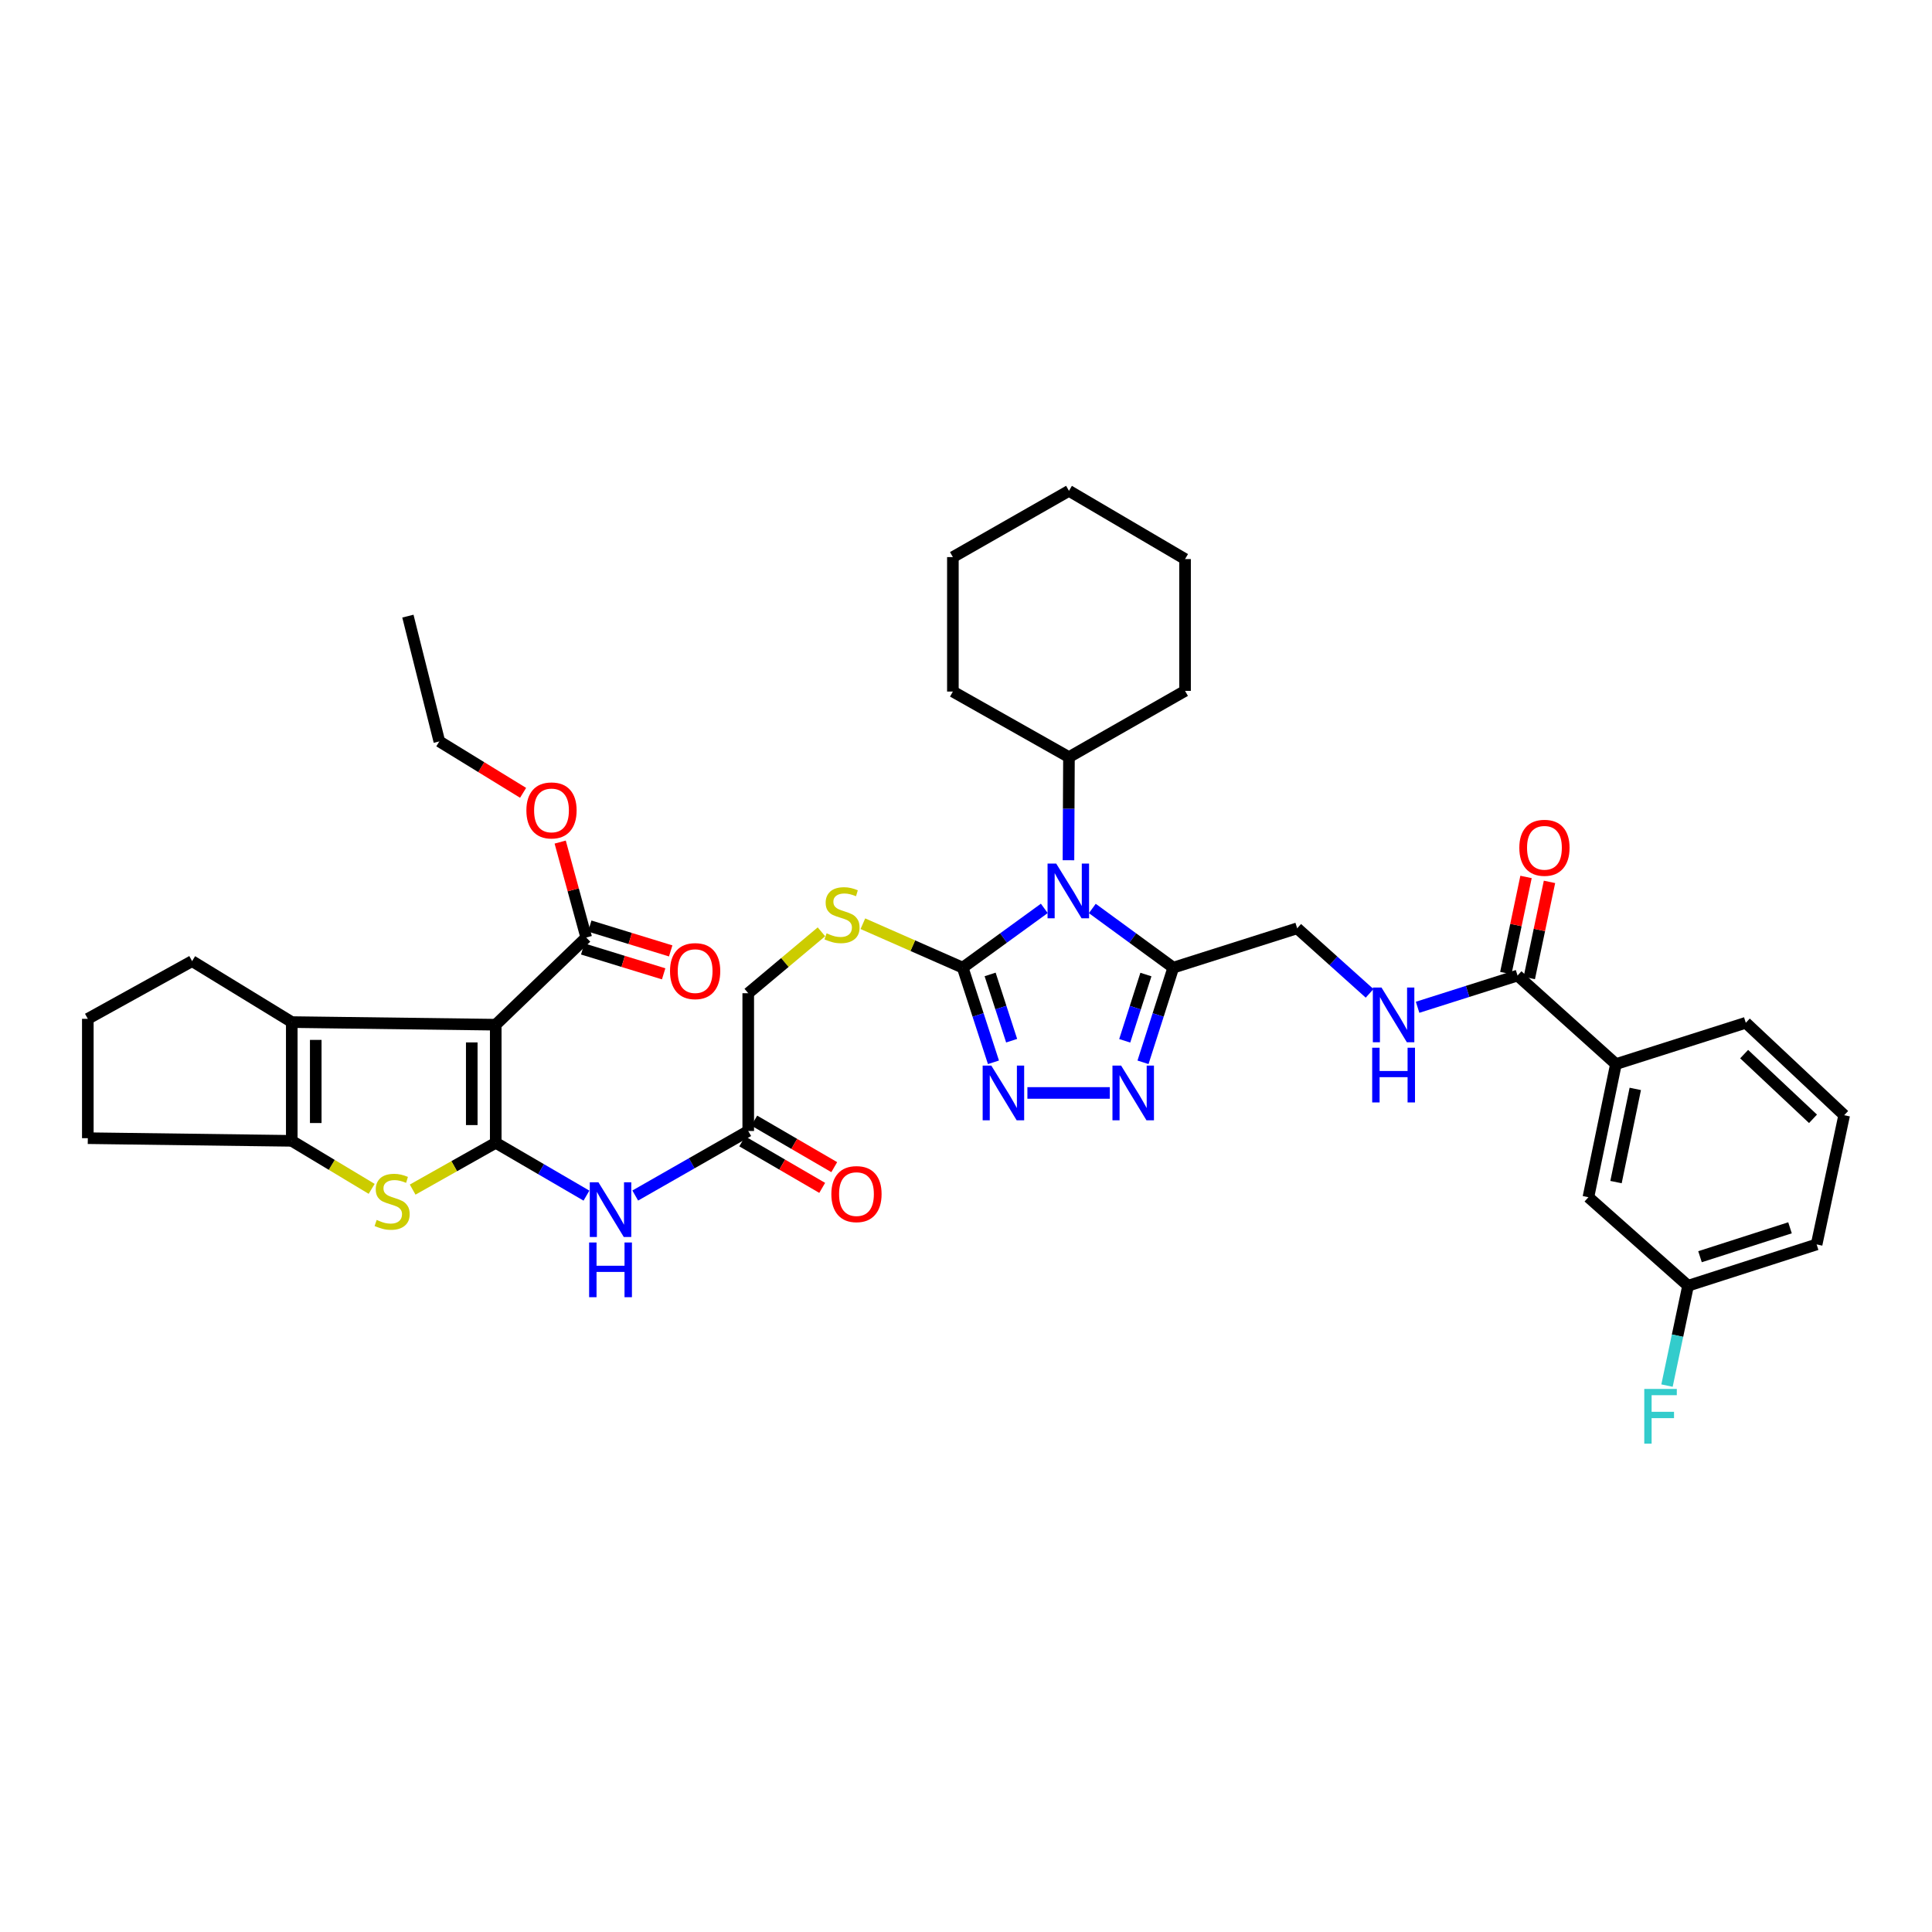 <?xml version='1.0' encoding='iso-8859-1'?>
<svg version='1.1' baseProfile='full'
              xmlns='http://www.w3.org/2000/svg'
                      xmlns:rdkit='http://www.rdkit.org/xml'
                      xmlns:xlink='http://www.w3.org/1999/xlink'
                  xml:space='preserve'
width='1000px' height='1000px' viewBox='0 0 1000 1000'>
<!-- END OF HEADER -->
<rect style='opacity:1.0;fill:#FFFFFF;stroke:none' width='1000' height='1000' x='0' y='0'> </rect>
<path class='bond-0' d='M 256.593,591.505 L 256.593,530.381' style='fill:none;fill-rule:evenodd;stroke:#000000;stroke-width:6px;stroke-linecap:butt;stroke-linejoin:miter;stroke-opacity:1' />
<path class='bond-0' d='M 244.185,582.337 L 244.185,539.55' style='fill:none;fill-rule:evenodd;stroke:#000000;stroke-width:6px;stroke-linecap:butt;stroke-linejoin:miter;stroke-opacity:1' />
<path class='bond-3' d='M 256.593,591.505 L 235.091,603.621' style='fill:none;fill-rule:evenodd;stroke:#000000;stroke-width:6px;stroke-linecap:butt;stroke-linejoin:miter;stroke-opacity:1' />
<path class='bond-3' d='M 235.091,603.621 L 213.588,615.736' style='fill:none;fill-rule:evenodd;stroke:#CCCC00;stroke-width:6px;stroke-linecap:butt;stroke-linejoin:miter;stroke-opacity:1' />
<path class='bond-9' d='M 256.593,591.505 L 280.071,605.182' style='fill:none;fill-rule:evenodd;stroke:#000000;stroke-width:6px;stroke-linecap:butt;stroke-linejoin:miter;stroke-opacity:1' />
<path class='bond-9' d='M 280.071,605.182 L 303.549,618.859' style='fill:none;fill-rule:evenodd;stroke:#0000FF;stroke-width:6px;stroke-linecap:butt;stroke-linejoin:miter;stroke-opacity:1' />
<path class='bond-5' d='M 256.593,530.381 L 151.02,529.03' style='fill:none;fill-rule:evenodd;stroke:#000000;stroke-width:6px;stroke-linecap:butt;stroke-linejoin:miter;stroke-opacity:1' />
<path class='bond-10' d='M 256.593,530.381 L 303.434,485.257' style='fill:none;fill-rule:evenodd;stroke:#000000;stroke-width:6px;stroke-linecap:butt;stroke-linejoin:miter;stroke-opacity:1' />
<path class='bond-1' d='M 540.526,470.178 L 519.412,485.514' style='fill:none;fill-rule:evenodd;stroke:#0000FF;stroke-width:6px;stroke-linecap:butt;stroke-linejoin:miter;stroke-opacity:1' />
<path class='bond-1' d='M 519.412,485.514 L 498.297,500.85' style='fill:none;fill-rule:evenodd;stroke:#000000;stroke-width:6px;stroke-linecap:butt;stroke-linejoin:miter;stroke-opacity:1' />
<path class='bond-4' d='M 565.378,470.227 L 586.333,485.539' style='fill:none;fill-rule:evenodd;stroke:#0000FF;stroke-width:6px;stroke-linecap:butt;stroke-linejoin:miter;stroke-opacity:1' />
<path class='bond-4' d='M 586.333,485.539 L 607.289,500.85' style='fill:none;fill-rule:evenodd;stroke:#000000;stroke-width:6px;stroke-linecap:butt;stroke-linejoin:miter;stroke-opacity:1' />
<path class='bond-17' d='M 553.033,445.259 L 553.163,418.572' style='fill:none;fill-rule:evenodd;stroke:#0000FF;stroke-width:6px;stroke-linecap:butt;stroke-linejoin:miter;stroke-opacity:1' />
<path class='bond-17' d='M 553.163,418.572 L 553.293,391.886' style='fill:none;fill-rule:evenodd;stroke:#000000;stroke-width:6px;stroke-linecap:butt;stroke-linejoin:miter;stroke-opacity:1' />
<path class='bond-2' d='M 498.297,500.85 L 472.46,489.481' style='fill:none;fill-rule:evenodd;stroke:#000000;stroke-width:6px;stroke-linecap:butt;stroke-linejoin:miter;stroke-opacity:1' />
<path class='bond-2' d='M 472.46,489.481 L 446.622,478.112' style='fill:none;fill-rule:evenodd;stroke:#CCCC00;stroke-width:6px;stroke-linecap:butt;stroke-linejoin:miter;stroke-opacity:1' />
<path class='bond-6' d='M 498.297,500.85 L 506.254,525.348' style='fill:none;fill-rule:evenodd;stroke:#000000;stroke-width:6px;stroke-linecap:butt;stroke-linejoin:miter;stroke-opacity:1' />
<path class='bond-6' d='M 506.254,525.348 L 514.211,549.845' style='fill:none;fill-rule:evenodd;stroke:#0000FF;stroke-width:6px;stroke-linecap:butt;stroke-linejoin:miter;stroke-opacity:1' />
<path class='bond-6' d='M 512.486,504.366 L 518.055,521.515' style='fill:none;fill-rule:evenodd;stroke:#000000;stroke-width:6px;stroke-linecap:butt;stroke-linejoin:miter;stroke-opacity:1' />
<path class='bond-6' d='M 518.055,521.515 L 523.625,538.663' style='fill:none;fill-rule:evenodd;stroke:#0000FF;stroke-width:6px;stroke-linecap:butt;stroke-linejoin:miter;stroke-opacity:1' />
<path class='bond-8' d='M 192.374,615.352 L 171.697,602.925' style='fill:none;fill-rule:evenodd;stroke:#CCCC00;stroke-width:6px;stroke-linecap:butt;stroke-linejoin:miter;stroke-opacity:1' />
<path class='bond-8' d='M 171.697,602.925 L 151.02,590.499' style='fill:none;fill-rule:evenodd;stroke:#000000;stroke-width:6px;stroke-linecap:butt;stroke-linejoin:miter;stroke-opacity:1' />
<path class='bond-16' d='M 607.289,500.85 L 671.419,480.494' style='fill:none;fill-rule:evenodd;stroke:#000000;stroke-width:6px;stroke-linecap:butt;stroke-linejoin:miter;stroke-opacity:1' />
<path class='bond-41' d='M 607.289,500.85 L 599.454,525.349' style='fill:none;fill-rule:evenodd;stroke:#000000;stroke-width:6px;stroke-linecap:butt;stroke-linejoin:miter;stroke-opacity:1' />
<path class='bond-41' d='M 599.454,525.349 L 591.62,549.848' style='fill:none;fill-rule:evenodd;stroke:#0000FF;stroke-width:6px;stroke-linecap:butt;stroke-linejoin:miter;stroke-opacity:1' />
<path class='bond-41' d='M 593.12,504.42 L 587.636,521.569' style='fill:none;fill-rule:evenodd;stroke:#000000;stroke-width:6px;stroke-linecap:butt;stroke-linejoin:miter;stroke-opacity:1' />
<path class='bond-41' d='M 587.636,521.569 L 582.152,538.719' style='fill:none;fill-rule:evenodd;stroke:#0000FF;stroke-width:6px;stroke-linecap:butt;stroke-linejoin:miter;stroke-opacity:1' />
<path class='bond-25' d='M 151.02,529.03 L 99.43,497.472' style='fill:none;fill-rule:evenodd;stroke:#000000;stroke-width:6px;stroke-linecap:butt;stroke-linejoin:miter;stroke-opacity:1' />
<path class='bond-39' d='M 151.02,529.03 L 151.02,590.499' style='fill:none;fill-rule:evenodd;stroke:#000000;stroke-width:6px;stroke-linecap:butt;stroke-linejoin:miter;stroke-opacity:1' />
<path class='bond-39' d='M 163.429,538.251 L 163.429,581.279' style='fill:none;fill-rule:evenodd;stroke:#000000;stroke-width:6px;stroke-linecap:butt;stroke-linejoin:miter;stroke-opacity:1' />
<path class='bond-7' d='M 531.783,565.71 L 574.438,565.71' style='fill:none;fill-rule:evenodd;stroke:#0000FF;stroke-width:6px;stroke-linecap:butt;stroke-linejoin:miter;stroke-opacity:1' />
<path class='bond-26' d='M 151.02,590.499 L 45.455,589.12' style='fill:none;fill-rule:evenodd;stroke:#000000;stroke-width:6px;stroke-linecap:butt;stroke-linejoin:miter;stroke-opacity:1' />
<path class='bond-13' d='M 328.8,618.809 L 358.043,602.104' style='fill:none;fill-rule:evenodd;stroke:#0000FF;stroke-width:6px;stroke-linecap:butt;stroke-linejoin:miter;stroke-opacity:1' />
<path class='bond-13' d='M 358.043,602.104 L 387.286,585.398' style='fill:none;fill-rule:evenodd;stroke:#000000;stroke-width:6px;stroke-linecap:butt;stroke-linejoin:miter;stroke-opacity:1' />
<path class='bond-18' d='M 301.613,491.188 L 322.56,497.62' style='fill:none;fill-rule:evenodd;stroke:#000000;stroke-width:6px;stroke-linecap:butt;stroke-linejoin:miter;stroke-opacity:1' />
<path class='bond-18' d='M 322.56,497.62 L 343.506,504.052' style='fill:none;fill-rule:evenodd;stroke:#FF0000;stroke-width:6px;stroke-linecap:butt;stroke-linejoin:miter;stroke-opacity:1' />
<path class='bond-18' d='M 305.255,479.326 L 326.202,485.759' style='fill:none;fill-rule:evenodd;stroke:#000000;stroke-width:6px;stroke-linecap:butt;stroke-linejoin:miter;stroke-opacity:1' />
<path class='bond-18' d='M 326.202,485.759 L 347.149,492.191' style='fill:none;fill-rule:evenodd;stroke:#FF0000;stroke-width:6px;stroke-linecap:butt;stroke-linejoin:miter;stroke-opacity:1' />
<path class='bond-24' d='M 303.434,485.257 L 296.692,460.557' style='fill:none;fill-rule:evenodd;stroke:#000000;stroke-width:6px;stroke-linecap:butt;stroke-linejoin:miter;stroke-opacity:1' />
<path class='bond-24' d='M 296.692,460.557 L 289.951,435.857' style='fill:none;fill-rule:evenodd;stroke:#FF0000;stroke-width:6px;stroke-linecap:butt;stroke-linejoin:miter;stroke-opacity:1' />
<path class='bond-11' d='M 785.484,504.945 L 759.614,513.155' style='fill:none;fill-rule:evenodd;stroke:#000000;stroke-width:6px;stroke-linecap:butt;stroke-linejoin:miter;stroke-opacity:1' />
<path class='bond-11' d='M 759.614,513.155 L 733.743,521.365' style='fill:none;fill-rule:evenodd;stroke:#0000FF;stroke-width:6px;stroke-linecap:butt;stroke-linejoin:miter;stroke-opacity:1' />
<path class='bond-15' d='M 785.484,504.945 L 836.406,550.765' style='fill:none;fill-rule:evenodd;stroke:#000000;stroke-width:6px;stroke-linecap:butt;stroke-linejoin:miter;stroke-opacity:1' />
<path class='bond-19' d='M 791.556,506.221 L 796.785,481.341' style='fill:none;fill-rule:evenodd;stroke:#000000;stroke-width:6px;stroke-linecap:butt;stroke-linejoin:miter;stroke-opacity:1' />
<path class='bond-19' d='M 796.785,481.341 L 802.015,456.461' style='fill:none;fill-rule:evenodd;stroke:#FF0000;stroke-width:6px;stroke-linecap:butt;stroke-linejoin:miter;stroke-opacity:1' />
<path class='bond-19' d='M 779.413,503.668 L 784.643,478.789' style='fill:none;fill-rule:evenodd;stroke:#000000;stroke-width:6px;stroke-linecap:butt;stroke-linejoin:miter;stroke-opacity:1' />
<path class='bond-19' d='M 784.643,478.789 L 789.873,453.909' style='fill:none;fill-rule:evenodd;stroke:#FF0000;stroke-width:6px;stroke-linecap:butt;stroke-linejoin:miter;stroke-opacity:1' />
<path class='bond-12' d='M 425.172,482.312 L 406.229,498.202' style='fill:none;fill-rule:evenodd;stroke:#CCCC00;stroke-width:6px;stroke-linecap:butt;stroke-linejoin:miter;stroke-opacity:1' />
<path class='bond-12' d='M 406.229,498.202 L 387.286,514.092' style='fill:none;fill-rule:evenodd;stroke:#000000;stroke-width:6px;stroke-linecap:butt;stroke-linejoin:miter;stroke-opacity:1' />
<path class='bond-21' d='M 384.166,590.761 L 404.868,602.801' style='fill:none;fill-rule:evenodd;stroke:#000000;stroke-width:6px;stroke-linecap:butt;stroke-linejoin:miter;stroke-opacity:1' />
<path class='bond-21' d='M 404.868,602.801 L 425.569,614.842' style='fill:none;fill-rule:evenodd;stroke:#FF0000;stroke-width:6px;stroke-linecap:butt;stroke-linejoin:miter;stroke-opacity:1' />
<path class='bond-21' d='M 390.405,580.035 L 411.106,592.076' style='fill:none;fill-rule:evenodd;stroke:#000000;stroke-width:6px;stroke-linecap:butt;stroke-linejoin:miter;stroke-opacity:1' />
<path class='bond-21' d='M 411.106,592.076 L 431.808,604.116' style='fill:none;fill-rule:evenodd;stroke:#FF0000;stroke-width:6px;stroke-linecap:butt;stroke-linejoin:miter;stroke-opacity:1' />
<path class='bond-22' d='M 387.286,585.398 L 387.286,514.092' style='fill:none;fill-rule:evenodd;stroke:#000000;stroke-width:6px;stroke-linecap:butt;stroke-linejoin:miter;stroke-opacity:1' />
<path class='bond-14' d='M 708.903,514.157 L 690.161,497.325' style='fill:none;fill-rule:evenodd;stroke:#0000FF;stroke-width:6px;stroke-linecap:butt;stroke-linejoin:miter;stroke-opacity:1' />
<path class='bond-14' d='M 690.161,497.325 L 671.419,480.494' style='fill:none;fill-rule:evenodd;stroke:#000000;stroke-width:6px;stroke-linecap:butt;stroke-linejoin:miter;stroke-opacity:1' />
<path class='bond-20' d='M 836.406,550.765 L 822.157,619.672' style='fill:none;fill-rule:evenodd;stroke:#000000;stroke-width:6px;stroke-linecap:butt;stroke-linejoin:miter;stroke-opacity:1' />
<path class='bond-20' d='M 846.42,563.614 L 836.446,611.849' style='fill:none;fill-rule:evenodd;stroke:#000000;stroke-width:6px;stroke-linecap:butt;stroke-linejoin:miter;stroke-opacity:1' />
<path class='bond-29' d='M 836.406,550.765 L 903.624,529.389' style='fill:none;fill-rule:evenodd;stroke:#000000;stroke-width:6px;stroke-linecap:butt;stroke-linejoin:miter;stroke-opacity:1' />
<path class='bond-31' d='M 553.293,391.886 L 493.21,357.949' style='fill:none;fill-rule:evenodd;stroke:#000000;stroke-width:6px;stroke-linecap:butt;stroke-linejoin:miter;stroke-opacity:1' />
<path class='bond-32' d='M 553.293,391.886 L 613.383,357.598' style='fill:none;fill-rule:evenodd;stroke:#000000;stroke-width:6px;stroke-linecap:butt;stroke-linejoin:miter;stroke-opacity:1' />
<path class='bond-23' d='M 822.157,619.672 L 873.734,665.493' style='fill:none;fill-rule:evenodd;stroke:#000000;stroke-width:6px;stroke-linecap:butt;stroke-linejoin:miter;stroke-opacity:1' />
<path class='bond-27' d='M 873.734,665.493 L 868.287,691.337' style='fill:none;fill-rule:evenodd;stroke:#000000;stroke-width:6px;stroke-linecap:butt;stroke-linejoin:miter;stroke-opacity:1' />
<path class='bond-27' d='M 868.287,691.337 L 862.84,717.182' style='fill:none;fill-rule:evenodd;stroke:#33CCCC;stroke-width:6px;stroke-linecap:butt;stroke-linejoin:miter;stroke-opacity:1' />
<path class='bond-43' d='M 873.734,665.493 L 940.283,644.116' style='fill:none;fill-rule:evenodd;stroke:#000000;stroke-width:6px;stroke-linecap:butt;stroke-linejoin:miter;stroke-opacity:1' />
<path class='bond-43' d='M 879.922,650.472 L 926.506,635.509' style='fill:none;fill-rule:evenodd;stroke:#000000;stroke-width:6px;stroke-linecap:butt;stroke-linejoin:miter;stroke-opacity:1' />
<path class='bond-34' d='M 270.753,410.365 L 249.076,397.058' style='fill:none;fill-rule:evenodd;stroke:#FF0000;stroke-width:6px;stroke-linecap:butt;stroke-linejoin:miter;stroke-opacity:1' />
<path class='bond-34' d='M 249.076,397.058 L 227.4,383.751' style='fill:none;fill-rule:evenodd;stroke:#000000;stroke-width:6px;stroke-linecap:butt;stroke-linejoin:miter;stroke-opacity:1' />
<path class='bond-40' d='M 99.43,497.472 L 45.455,527.341' style='fill:none;fill-rule:evenodd;stroke:#000000;stroke-width:6px;stroke-linecap:butt;stroke-linejoin:miter;stroke-opacity:1' />
<path class='bond-28' d='M 45.455,589.12 L 45.455,527.341' style='fill:none;fill-rule:evenodd;stroke:#000000;stroke-width:6px;stroke-linecap:butt;stroke-linejoin:miter;stroke-opacity:1' />
<path class='bond-30' d='M 903.624,529.389 L 954.545,577.229' style='fill:none;fill-rule:evenodd;stroke:#000000;stroke-width:6px;stroke-linecap:butt;stroke-linejoin:miter;stroke-opacity:1' />
<path class='bond-30' d='M 902.766,545.608 L 938.411,579.096' style='fill:none;fill-rule:evenodd;stroke:#000000;stroke-width:6px;stroke-linecap:butt;stroke-linejoin:miter;stroke-opacity:1' />
<path class='bond-33' d='M 954.545,577.229 L 940.283,644.116' style='fill:none;fill-rule:evenodd;stroke:#000000;stroke-width:6px;stroke-linecap:butt;stroke-linejoin:miter;stroke-opacity:1' />
<path class='bond-37' d='M 493.21,357.949 L 493.21,288.353' style='fill:none;fill-rule:evenodd;stroke:#000000;stroke-width:6px;stroke-linecap:butt;stroke-linejoin:miter;stroke-opacity:1' />
<path class='bond-36' d='M 613.383,357.598 L 613.383,289.374' style='fill:none;fill-rule:evenodd;stroke:#000000;stroke-width:6px;stroke-linecap:butt;stroke-linejoin:miter;stroke-opacity:1' />
<path class='bond-35' d='M 227.4,383.751 L 211.124,318.905' style='fill:none;fill-rule:evenodd;stroke:#000000;stroke-width:6px;stroke-linecap:butt;stroke-linejoin:miter;stroke-opacity:1' />
<path class='bond-38' d='M 613.383,289.374 L 553.293,254.059' style='fill:none;fill-rule:evenodd;stroke:#000000;stroke-width:6px;stroke-linecap:butt;stroke-linejoin:miter;stroke-opacity:1' />
<path class='bond-42' d='M 493.21,288.353 L 553.293,254.059' style='fill:none;fill-rule:evenodd;stroke:#000000;stroke-width:6px;stroke-linecap:butt;stroke-linejoin:miter;stroke-opacity:1' />
<path  class='atom-2' d='M 546.695 446.991
L 555.975 461.991
Q 556.895 463.471, 558.375 466.151
Q 559.855 468.831, 559.935 468.991
L 559.935 446.991
L 563.695 446.991
L 563.695 475.311
L 559.815 475.311
L 549.855 458.911
Q 548.695 456.991, 547.455 454.791
Q 546.255 452.591, 545.895 451.911
L 545.895 475.311
L 542.215 475.311
L 542.215 446.991
L 546.695 446.991
' fill='#0000FF'/>
<path  class='atom-4' d='M 194.969 631.439
Q 195.289 631.559, 196.609 632.119
Q 197.929 632.679, 199.369 633.039
Q 200.849 633.359, 202.289 633.359
Q 204.969 633.359, 206.529 632.079
Q 208.089 630.759, 208.089 628.479
Q 208.089 626.919, 207.289 625.959
Q 206.529 624.999, 205.329 624.479
Q 204.129 623.959, 202.129 623.359
Q 199.609 622.599, 198.089 621.879
Q 196.609 621.159, 195.529 619.639
Q 194.489 618.119, 194.489 615.559
Q 194.489 611.999, 196.889 609.799
Q 199.329 607.599, 204.129 607.599
Q 207.409 607.599, 211.129 609.159
L 210.209 612.239
Q 206.809 610.839, 204.249 610.839
Q 201.489 610.839, 199.969 611.999
Q 198.449 613.119, 198.489 615.079
Q 198.489 616.599, 199.249 617.519
Q 200.049 618.439, 201.169 618.959
Q 202.329 619.479, 204.249 620.079
Q 206.809 620.879, 208.329 621.679
Q 209.849 622.479, 210.929 624.119
Q 212.049 625.719, 212.049 628.479
Q 212.049 632.399, 209.409 634.519
Q 206.809 636.599, 202.449 636.599
Q 199.929 636.599, 198.009 636.039
Q 196.129 635.519, 193.889 634.599
L 194.969 631.439
' fill='#CCCC00'/>
<path  class='atom-7' d='M 513.104 551.55
L 522.384 566.55
Q 523.304 568.03, 524.784 570.71
Q 526.264 573.39, 526.344 573.55
L 526.344 551.55
L 530.104 551.55
L 530.104 579.87
L 526.224 579.87
L 516.264 563.47
Q 515.104 561.55, 513.864 559.35
Q 512.664 557.15, 512.304 556.47
L 512.304 579.87
L 508.624 579.87
L 508.624 551.55
L 513.104 551.55
' fill='#0000FF'/>
<path  class='atom-8' d='M 580.287 551.55
L 589.567 566.55
Q 590.487 568.03, 591.967 570.71
Q 593.447 573.39, 593.527 573.55
L 593.527 551.55
L 597.287 551.55
L 597.287 579.87
L 593.407 579.87
L 583.447 563.47
Q 582.287 561.55, 581.047 559.35
Q 579.847 557.15, 579.487 556.47
L 579.487 579.87
L 575.807 579.87
L 575.807 551.55
L 580.287 551.55
' fill='#0000FF'/>
<path  class='atom-10' d='M 309.748 611.957
L 319.028 626.957
Q 319.948 628.437, 321.428 631.117
Q 322.908 633.797, 322.988 633.957
L 322.988 611.957
L 326.748 611.957
L 326.748 640.277
L 322.868 640.277
L 312.908 623.877
Q 311.748 621.957, 310.508 619.757
Q 309.308 617.557, 308.948 616.877
L 308.948 640.277
L 305.268 640.277
L 305.268 611.957
L 309.748 611.957
' fill='#0000FF'/>
<path  class='atom-10' d='M 304.928 643.109
L 308.768 643.109
L 308.768 655.149
L 323.248 655.149
L 323.248 643.109
L 327.088 643.109
L 327.088 671.429
L 323.248 671.429
L 323.248 658.349
L 308.768 658.349
L 308.768 671.429
L 304.928 671.429
L 304.928 643.109
' fill='#0000FF'/>
<path  class='atom-13' d='M 427.836 483.086
Q 428.156 483.206, 429.476 483.766
Q 430.796 484.326, 432.236 484.686
Q 433.716 485.006, 435.156 485.006
Q 437.836 485.006, 439.396 483.726
Q 440.956 482.406, 440.956 480.126
Q 440.956 478.566, 440.156 477.606
Q 439.396 476.646, 438.196 476.126
Q 436.996 475.606, 434.996 475.006
Q 432.476 474.246, 430.956 473.526
Q 429.476 472.806, 428.396 471.286
Q 427.356 469.766, 427.356 467.206
Q 427.356 463.646, 429.756 461.446
Q 432.196 459.246, 436.996 459.246
Q 440.276 459.246, 443.996 460.806
L 443.076 463.886
Q 439.676 462.486, 437.116 462.486
Q 434.356 462.486, 432.836 463.646
Q 431.316 464.766, 431.356 466.726
Q 431.356 468.246, 432.116 469.166
Q 432.916 470.086, 434.036 470.606
Q 435.196 471.126, 437.116 471.726
Q 439.676 472.526, 441.196 473.326
Q 442.716 474.126, 443.796 475.766
Q 444.916 477.366, 444.916 480.126
Q 444.916 484.046, 442.276 486.166
Q 439.676 488.246, 435.316 488.246
Q 432.796 488.246, 430.876 487.686
Q 428.996 487.166, 426.756 486.246
L 427.836 483.086
' fill='#CCCC00'/>
<path  class='atom-15' d='M 715.06 511.148
L 724.34 526.148
Q 725.26 527.628, 726.74 530.308
Q 728.22 532.988, 728.3 533.148
L 728.3 511.148
L 732.06 511.148
L 732.06 539.468
L 728.18 539.468
L 718.22 523.068
Q 717.06 521.148, 715.82 518.948
Q 714.62 516.748, 714.26 516.068
L 714.26 539.468
L 710.58 539.468
L 710.58 511.148
L 715.06 511.148
' fill='#0000FF'/>
<path  class='atom-15' d='M 710.24 542.3
L 714.08 542.3
L 714.08 554.34
L 728.56 554.34
L 728.56 542.3
L 732.4 542.3
L 732.4 570.62
L 728.56 570.62
L 728.56 557.54
L 714.08 557.54
L 714.08 570.62
L 710.24 570.62
L 710.24 542.3
' fill='#0000FF'/>
<path  class='atom-19' d='M 346.802 502.646
Q 346.802 495.846, 350.162 492.046
Q 353.522 488.246, 359.802 488.246
Q 366.082 488.246, 369.442 492.046
Q 372.802 495.846, 372.802 502.646
Q 372.802 509.526, 369.402 513.446
Q 366.002 517.326, 359.802 517.326
Q 353.562 517.326, 350.162 513.446
Q 346.802 509.566, 346.802 502.646
M 359.802 514.126
Q 364.122 514.126, 366.442 511.246
Q 368.802 508.326, 368.802 502.646
Q 368.802 497.086, 366.442 494.286
Q 364.122 491.446, 359.802 491.446
Q 355.482 491.446, 353.122 494.246
Q 350.802 497.046, 350.802 502.646
Q 350.802 508.366, 353.122 511.246
Q 355.482 514.126, 359.802 514.126
' fill='#FF0000'/>
<path  class='atom-20' d='M 786.402 438.813
Q 786.402 432.013, 789.762 428.213
Q 793.122 424.413, 799.402 424.413
Q 805.682 424.413, 809.042 428.213
Q 812.402 432.013, 812.402 438.813
Q 812.402 445.693, 809.002 449.613
Q 805.602 453.493, 799.402 453.493
Q 793.162 453.493, 789.762 449.613
Q 786.402 445.733, 786.402 438.813
M 799.402 450.293
Q 803.722 450.293, 806.042 447.413
Q 808.402 444.493, 808.402 438.813
Q 808.402 433.253, 806.042 430.453
Q 803.722 427.613, 799.402 427.613
Q 795.082 427.613, 792.722 430.413
Q 790.402 433.213, 790.402 438.813
Q 790.402 444.533, 792.722 447.413
Q 795.082 450.293, 799.402 450.293
' fill='#FF0000'/>
<path  class='atom-22' d='M 430.308 618.063
Q 430.308 611.263, 433.668 607.463
Q 437.028 603.663, 443.308 603.663
Q 449.588 603.663, 452.948 607.463
Q 456.308 611.263, 456.308 618.063
Q 456.308 624.943, 452.908 628.863
Q 449.508 632.743, 443.308 632.743
Q 437.068 632.743, 433.668 628.863
Q 430.308 624.983, 430.308 618.063
M 443.308 629.543
Q 447.628 629.543, 449.948 626.663
Q 452.308 623.743, 452.308 618.063
Q 452.308 612.503, 449.948 609.703
Q 447.628 606.863, 443.308 606.863
Q 438.988 606.863, 436.628 609.663
Q 434.308 612.463, 434.308 618.063
Q 434.308 623.783, 436.628 626.663
Q 438.988 629.543, 443.308 629.543
' fill='#FF0000'/>
<path  class='atom-25' d='M 272.456 419.47
Q 272.456 412.67, 275.816 408.87
Q 279.176 405.07, 285.456 405.07
Q 291.736 405.07, 295.096 408.87
Q 298.456 412.67, 298.456 419.47
Q 298.456 426.35, 295.056 430.27
Q 291.656 434.15, 285.456 434.15
Q 279.216 434.15, 275.816 430.27
Q 272.456 426.39, 272.456 419.47
M 285.456 430.95
Q 289.776 430.95, 292.096 428.07
Q 294.456 425.15, 294.456 419.47
Q 294.456 413.91, 292.096 411.11
Q 289.776 408.27, 285.456 408.27
Q 281.136 408.27, 278.776 411.07
Q 276.456 413.87, 276.456 419.47
Q 276.456 425.19, 278.776 428.07
Q 281.136 430.95, 285.456 430.95
' fill='#FF0000'/>
<path  class='atom-28' d='M 851.072 718.909
L 867.912 718.909
L 867.912 722.149
L 854.872 722.149
L 854.872 730.749
L 866.472 730.749
L 866.472 734.029
L 854.872 734.029
L 854.872 747.229
L 851.072 747.229
L 851.072 718.909
' fill='#33CCCC'/>
</svg>
